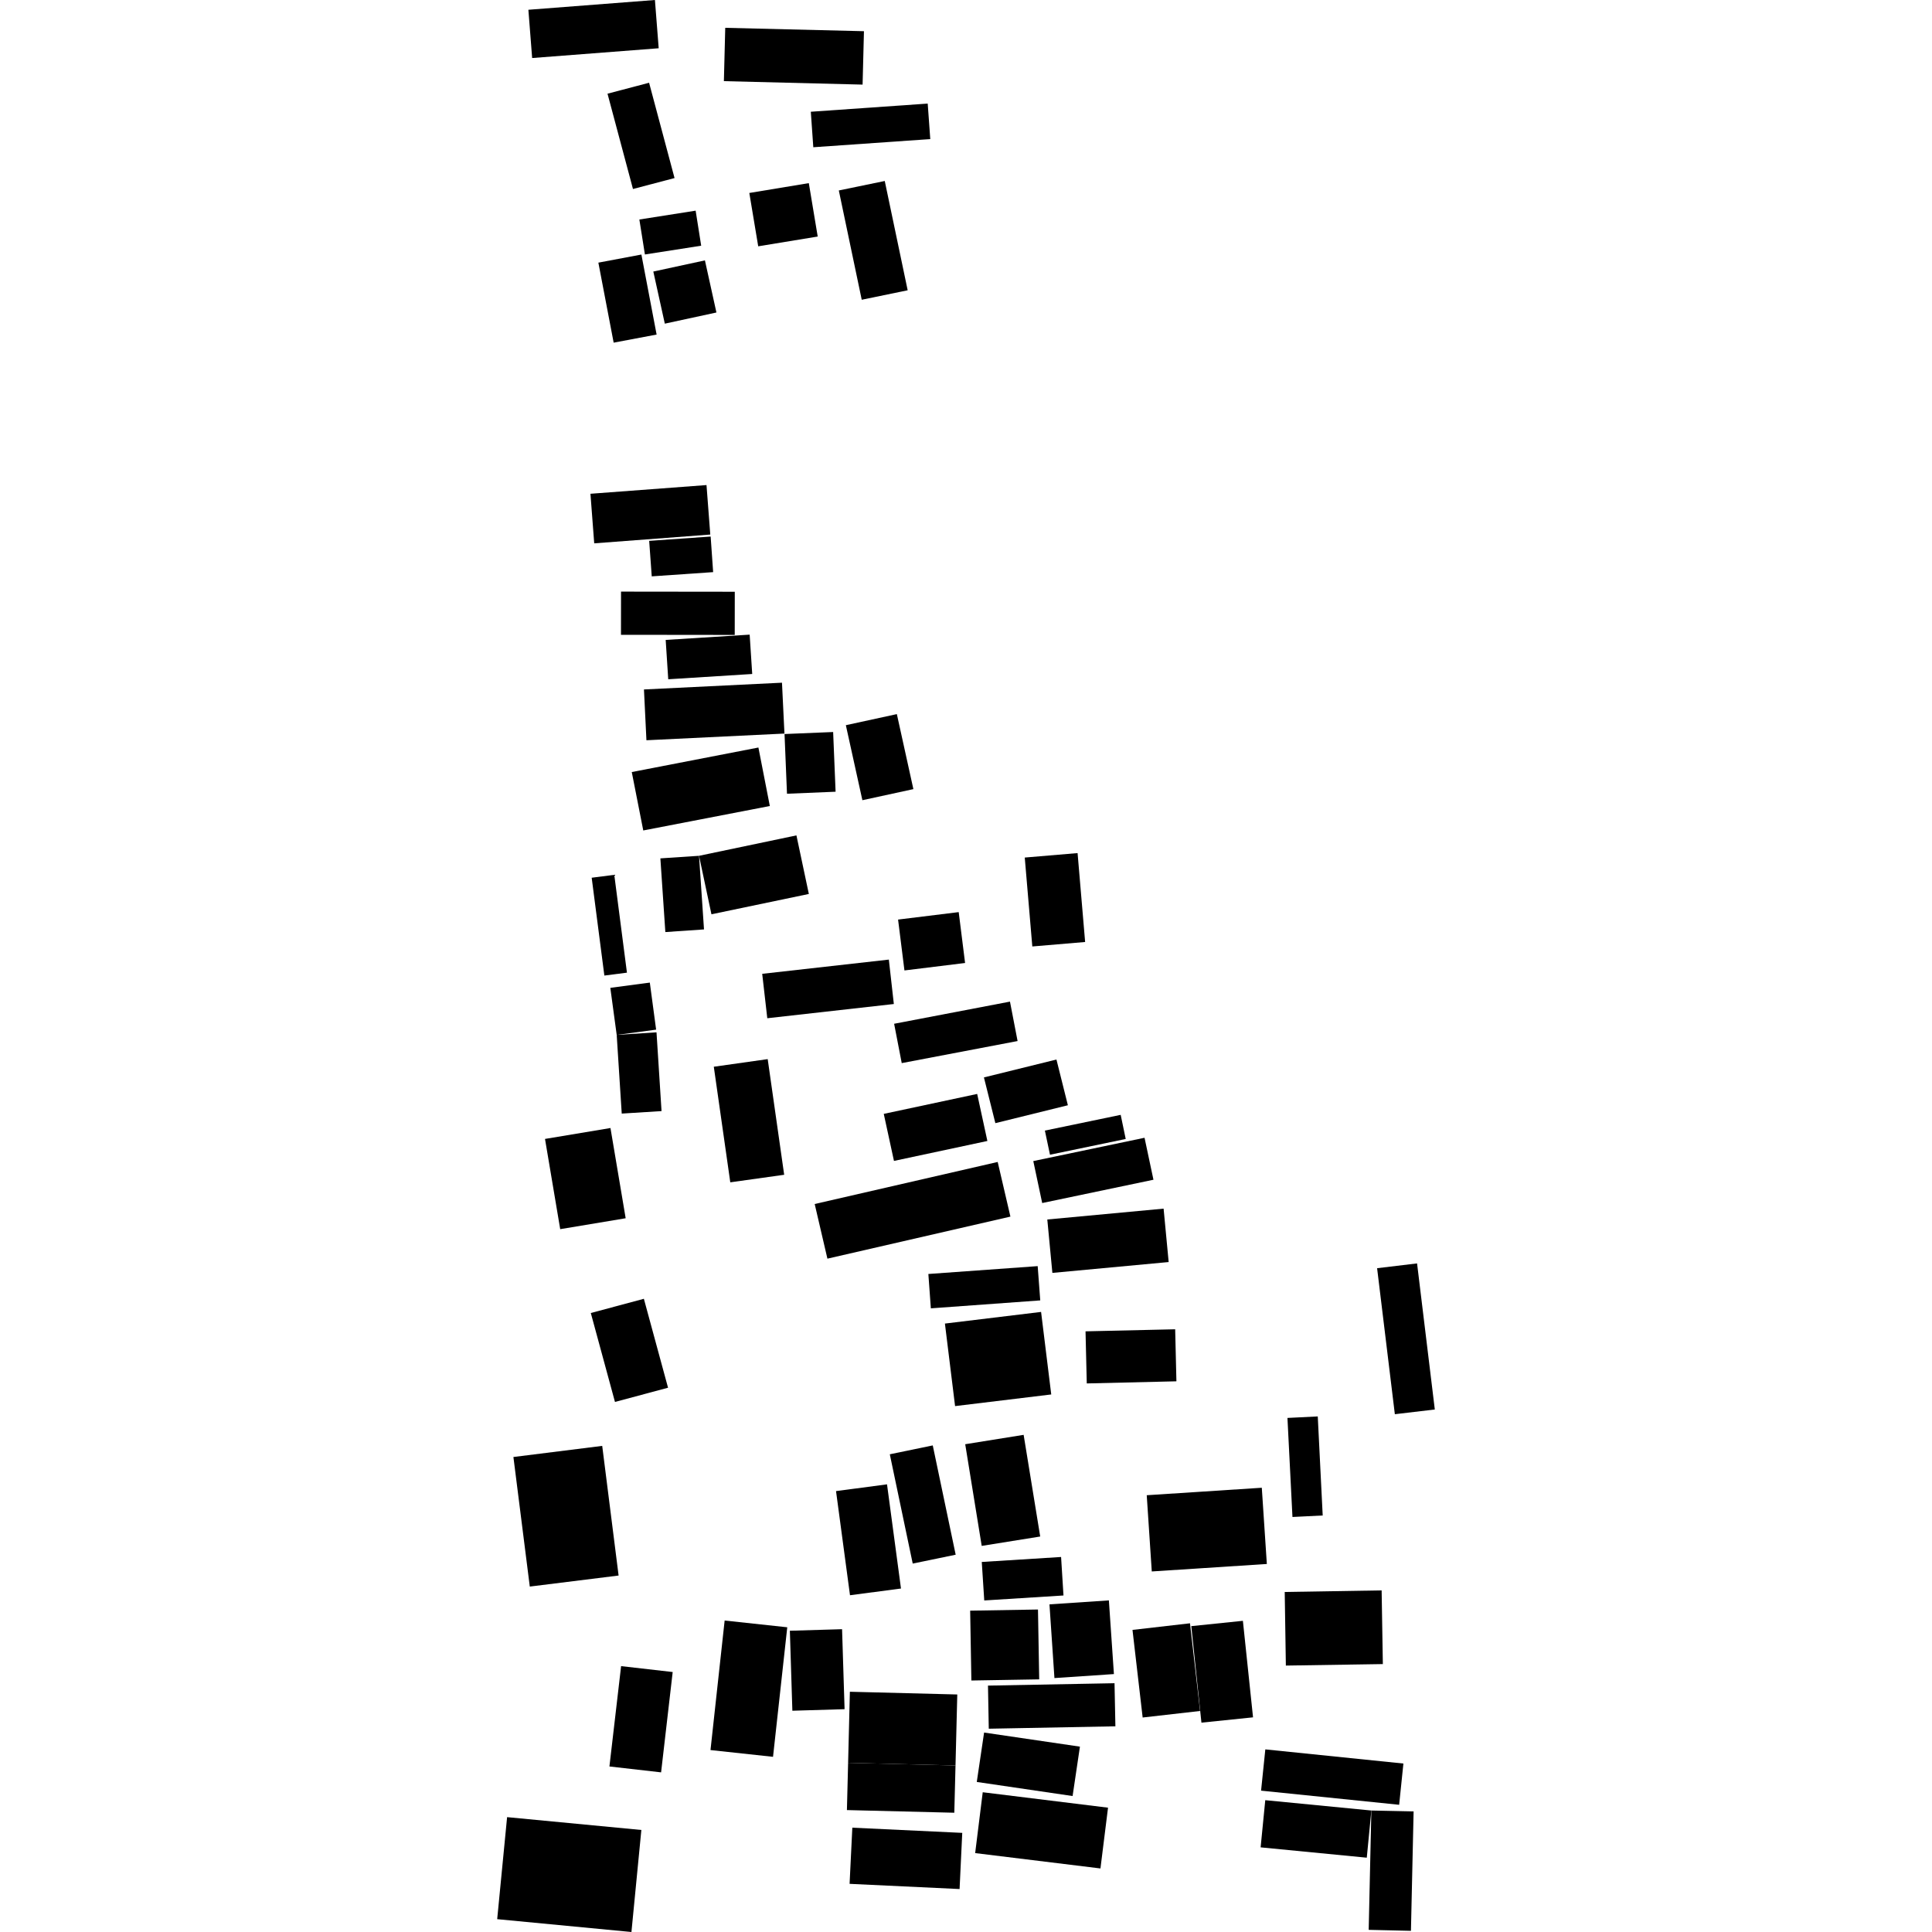 <?xml version="1.0" encoding="utf-8" standalone="no"?>
<!DOCTYPE svg PUBLIC "-//W3C//DTD SVG 1.1//EN"
  "http://www.w3.org/Graphics/SVG/1.1/DTD/svg11.dtd">
<!-- Created with matplotlib (https://matplotlib.org/) -->
<svg height="288pt" version="1.1" viewBox="0 0 288 288" width="288pt" xmlns="http://www.w3.org/2000/svg" xmlns:xlink="http://www.w3.org/1999/xlink">
 <defs>
  <style type="text/css">
*{stroke-linecap:butt;stroke-linejoin:round;}
  </style>
 </defs>
 <g id="figure_1">
  <g id="patch_1">
   <path d="M 0 288 
L 288 288 
L 288 0 
L 0 0 
z
" style="fill:none;opacity:0;"/>
  </g>
  <g id="axes_1">
   <g id="PatchCollection_1">
    <path clip-path="url(#p69a5a2aa1a)" d="M 76.533 217.193 
L 89.771 215.536 
L 92.214 234.862 
L 78.975 236.508 
L 76.533 217.193 
"/>
    <path clip-path="url(#p69a5a2aa1a)" d="M 138.389 189.911 
L 154.686 188.739 
L 155.068 193.848 
L 138.76 195.032 
L 138.389 189.911 
"/>
    <path clip-path="url(#p69a5a2aa1a)" d="M 191.511 237.312 
L 205.958 237.077 
L 206.139 248.061 
L 191.681 248.285 
L 191.511 237.312 
"/>
    <path clip-path="url(#p69a5a2aa1a)" d="M 170.942 222.891 
L 188.094 221.776 
L 188.846 233.14 
L 171.694 234.254 
L 170.942 222.891 
"/>
    <path clip-path="url(#p69a5a2aa1a)" d="M 90.561 13.966 
L 96.759 12.335 
L 100.554 26.543 
L 94.356 28.174 
L 90.561 13.966 
"/>
    <path clip-path="url(#p69a5a2aa1a)" d="M 120.866 16.658 
L 138.292 15.441 
L 138.674 20.733 
L 121.237 21.95 
L 120.866 16.658 
"/>
    <path clip-path="url(#p69a5a2aa1a)" d="M 146.698 258.268 
L 160.983 260.369 
L 159.89 267.733 
L 145.606 265.632 
L 146.698 258.268 
"/>
    <path clip-path="url(#p69a5a2aa1a)" d="M 116.949 109.421 
L 124.195 109.12 
L 124.561 118.02 
L 117.315 118.321 
L 116.949 109.421 
"/>
    <path clip-path="url(#p69a5a2aa1a)" d="M 155.759 168.535 
L 167.059 166.188 
L 167.808 169.785 
L 156.519 172.132 
L 155.759 168.535 
"/>
    <path clip-path="url(#p69a5a2aa1a)" d="M 95.994 102.777 
L 116.569 101.769 
L 116.937 109.352 
L 96.362 110.348 
L 95.994 102.777 
"/>
    <path clip-path="url(#p69a5a2aa1a)" d="M 127.055 272.449 
L 143.441 273.223 
L 143.043 281.596 
L 126.646 280.821 
L 127.055 272.449 
"/>
    <path clip-path="url(#p69a5a2aa1a)" d="M 88.017 73.605 
L 105.317 72.308 
L 105.88 79.685 
L 88.579 80.994 
L 88.017 73.605 
"/>
    <path clip-path="url(#p69a5a2aa1a)" d="M 113.621 145.166 
L 132.498 143.045 
L 133.243 149.667 
L 114.378 151.787 
L 113.621 145.166 
"/>
    <path clip-path="url(#p69a5a2aa1a)" d="M 88.071 195.73 
L 95.981 193.608 
L 99.584 206.865 
L 91.673 208.986 
L 88.071 195.73 
"/>
    <path clip-path="url(#p69a5a2aa1a)" d="M 161.818 198.46 
L 175.181 198.154 
L 175.366 205.909 
L 162.003 206.226 
L 161.818 198.46 
"/>
    <path clip-path="url(#p69a5a2aa1a)" d="M 92.587 248.367 
L 100.277 249.246 
L 98.548 264.203 
L 90.846 263.324 
L 92.587 248.367 
"/>
    <path clip-path="url(#p69a5a2aa1a)" d="M 144.62 240.099 
L 154.73 239.927 
L 154.912 250.339 
L 144.802 250.511 
L 144.62 240.099 
"/>
    <path clip-path="url(#p69a5a2aa1a)" d="M 106.405 159.017 
L 114.44 157.881 
L 116.896 175.122 
L 108.862 176.247 
L 106.405 159.017 
"/>
    <path clip-path="url(#p69a5a2aa1a)" d="M 111.7 28.766 
L 120.569 27.299 
L 121.895 35.261 
L 113.026 36.717 
L 111.7 28.766 
"/>
    <path clip-path="url(#p69a5a2aa1a)" d="M 152.759 127.834 
L 160.633 127.168 
L 161.759 140.421 
L 153.885 141.088 
L 152.759 127.834 
"/>
    <path clip-path="url(#p69a5a2aa1a)" d="M 168.819 242.967 
L 177.39 241.981 
L 178.893 255.052 
L 170.334 256.027 
L 168.819 242.967 
"/>
    <path clip-path="url(#p69a5a2aa1a)" d="M 143.883 215.288 
L 152.592 213.89 
L 155.062 229.046 
L 146.342 230.445 
L 143.883 215.288 
"/>
    <path clip-path="url(#p69a5a2aa1a)" d="M 156.12 181.788 
L 173.456 180.169 
L 174.211 188.131 
L 156.876 189.749 
L 156.12 181.788 
"/>
    <path clip-path="url(#p69a5a2aa1a)" d="M 89.197 39.152 
L 95.612 37.945 
L 97.88 49.872 
L 91.477 51.079 
L 89.197 39.152 
"/>
    <path clip-path="url(#p69a5a2aa1a)" d="M 126.69 252.186 
L 142.7 252.593 
L 142.436 263.177 
L 126.427 262.78 
L 126.69 252.186 
"/>
    <path clip-path="url(#p69a5a2aa1a)" d="M 91.569 130.41 
L 93.458 144.994 
L 90.091 145.425 
L 88.202 130.842 
L 91.569 130.41 
"/>
    <path clip-path="url(#p69a5a2aa1a)" d="M 108.111 4.147 
L 128.788 4.652 
L 128.585 12.612 
L 107.908 12.096 
L 108.111 4.147 
"/>
    <path clip-path="url(#p69a5a2aa1a)" d="M 92.576 88.191 
L 109.533 88.211 
L 109.525 94.648 
L 92.568 94.629 
L 92.576 88.191 
"/>
    <path clip-path="url(#p69a5a2aa1a)" d="M 94.177 115.088 
L 113.055 111.432 
L 114.757 120.151 
L 95.89 123.795 
L 94.177 115.088 
"/>
    <path clip-path="url(#p69a5a2aa1a)" d="M 117.743 243.092 
L 125.526 242.861 
L 125.9 254.785 
L 118.117 255.016 
L 117.743 243.092 
"/>
    <path clip-path="url(#p69a5a2aa1a)" d="M 188.611 268.35 
L 204.426 269.891 
L 203.744 276.923 
L 187.919 275.382 
L 188.611 268.35 
"/>
    <path clip-path="url(#p69a5a2aa1a)" d="M 147.277 251.27 
L 166.14 250.914 
L 166.27 257.339 
L 147.395 257.696 
L 147.277 251.27 
"/>
    <path clip-path="url(#p69a5a2aa1a)" d="M 97.389 40.479 
L 105.082 38.815 
L 106.796 46.583 
L 99.103 48.247 
L 97.389 40.479 
"/>
    <path clip-path="url(#p69a5a2aa1a)" d="M 204.426 269.891 
L 210.724 270.024 
L 210.327 287.824 
L 204.029 287.679 
L 204.426 269.891 
"/>
    <path clip-path="url(#p69a5a2aa1a)" d="M 90.979 147.259 
L 96.868 146.475 
L 97.807 153.486 
L 91.93 154.27 
L 90.979 147.259 
"/>
    <path clip-path="url(#p69a5a2aa1a)" d="M 121.444 179.48 
L 148.724 173.211 
L 150.621 181.357 
L 123.341 187.626 
L 121.444 179.48 
"/>
    <path clip-path="url(#p69a5a2aa1a)" d="M 124.625 222.276 
L 132.226 221.266 
L 134.308 236.8 
L 126.707 237.799 
L 124.625 222.276 
"/>
    <path clip-path="url(#p69a5a2aa1a)" d="M 140.857 197.302 
L 155.192 195.566 
L 156.707 207.869 
L 142.372 209.605 
L 140.857 197.302 
"/>
    <path clip-path="url(#p69a5a2aa1a)" d="M 81.243 169.778 
L 91.001 168.151 
L 93.268 181.601 
L 83.509 183.228 
L 81.243 169.778 
"/>
    <path clip-path="url(#p69a5a2aa1a)" d="M 91.93 154.27 
L 97.864 153.887 
L 98.615 165.629 
L 92.681 166 
L 91.93 154.27 
"/>
    <path clip-path="url(#p69a5a2aa1a)" d="M 146.721 238.578 
L 146.351 232.839 
L 158.174 232.097 
L 158.532 237.836 
L 146.721 238.578 
"/>
    <path clip-path="url(#p69a5a2aa1a)" d="M 78.765 1.456 
L 97.629 0 
L 98.191 7.194 
L 79.327 8.65 
L 78.765 1.456 
"/>
    <path clip-path="url(#p69a5a2aa1a)" d="M 75.593 270.878 
L 95.606 272.791 
L 94.128 288 
L 74.115 286.087 
L 75.593 270.878 
"/>
    <path clip-path="url(#p69a5a2aa1a)" d="M 191.918 211.369 
L 196.437 211.145 
L 197.173 225.91 
L 192.665 226.134 
L 191.918 211.369 
"/>
    <path clip-path="url(#p69a5a2aa1a)" d="M 126.427 262.78 
L 142.436 263.177 
L 142.257 270.221 
L 126.248 269.825 
L 126.427 262.78 
"/>
    <path clip-path="url(#p69a5a2aa1a)" d="M 125.041 28.392 
L 131.889 26.979 
L 135.305 43.271 
L 128.457 44.684 
L 125.041 28.392 
"/>
    <path clip-path="url(#p69a5a2aa1a)" d="M 104.204 127.573 
L 118.723 124.531 
L 120.573 133.261 
L 106.054 136.292 
L 104.204 127.573 
"/>
    <path clip-path="url(#p69a5a2aa1a)" d="M 146.494 267.167 
L 165.172 269.468 
L 164.043 278.527 
L 145.366 276.238 
L 146.494 267.167 
"/>
    <path clip-path="url(#p69a5a2aa1a)" d="M 133.286 152.611 
L 150.555 149.309 
L 151.689 155.186 
L 134.42 158.476 
L 133.286 152.611 
"/>
    <path clip-path="url(#p69a5a2aa1a)" d="M 154.031 173.08 
L 170.615 169.605 
L 171.943 175.861 
L 155.359 179.335 
L 154.031 173.08 
"/>
    <path clip-path="url(#p69a5a2aa1a)" d="M 98.441 127.956 
L 104.204 127.573 
L 104.945 138.547 
L 99.182 138.941 
L 98.441 127.956 
"/>
    <path clip-path="url(#p69a5a2aa1a)" d="M 96.772 80.625 
L 105.936 79.983 
L 106.307 85.286 
L 97.154 85.917 
L 96.772 80.625 
"/>
    <path clip-path="url(#p69a5a2aa1a)" d="M 205.283 189.049 
L 211.24 188.334 
L 213.885 210.111 
L 207.928 210.814 
L 205.283 189.049 
"/>
    <path clip-path="url(#p69a5a2aa1a)" d="M 108.022 241.569 
L 117.356 242.576 
L 115.234 261.886 
L 105.912 260.879 
L 108.022 241.569 
"/>
    <path clip-path="url(#p69a5a2aa1a)" d="M 188.62 260.778 
L 209.203 262.887 
L 208.569 269.037 
L 187.986 266.929 
L 188.62 260.778 
"/>
    <path clip-path="url(#p69a5a2aa1a)" d="M 156.443 239.162 
L 165.298 238.565 
L 166.05 249.55 
L 157.183 250.147 
L 156.443 239.162 
"/>
    <path clip-path="url(#p69a5a2aa1a)" d="M 95.309 32.722 
L 103.698 31.403 
L 104.525 36.627 
L 96.136 37.935 
L 95.309 32.722 
"/>
    <path clip-path="url(#p69a5a2aa1a)" d="M 133.874 137.079 
L 142.913 135.967 
L 143.863 143.551 
L 134.824 144.663 
L 133.874 137.079 
"/>
    <path clip-path="url(#p69a5a2aa1a)" d="M 131.741 166.044 
L 145.666 163.071 
L 147.187 170.083 
L 133.262 173.056 
L 131.741 166.044 
"/>
    <path clip-path="url(#p69a5a2aa1a)" d="M 126.09 108.103 
L 133.692 106.451 
L 136.156 117.633 
L 128.554 119.285 
L 126.09 108.103 
"/>
    <path clip-path="url(#p69a5a2aa1a)" d="M 177.584 242.405 
L 185.276 241.612 
L 186.788 256 
L 179.096 256.793 
L 177.584 242.405 
"/>
    <path clip-path="url(#p69a5a2aa1a)" d="M 99.232 95.392 
L 111.751 94.605 
L 112.132 100.47 
L 99.613 101.257 
L 99.232 95.392 
"/>
    <path clip-path="url(#p69a5a2aa1a)" d="M 157.483 157.941 
L 159.187 164.759 
L 148.377 167.427 
L 146.673 160.609 
L 157.483 157.941 
"/>
    <path clip-path="url(#p69a5a2aa1a)" d="M 132.642 216.788 
L 139.045 215.466 
L 142.461 231.758 
L 136.058 233.079 
L 132.642 216.788 
"/>
   </g>
  </g>
 </g>
 <defs>
  <clipPath id="p69a5a2aa1a">
   <rect height="288" width="139.771" x="74.115" y="0"/>
  </clipPath>
 </defs>
</svg>
